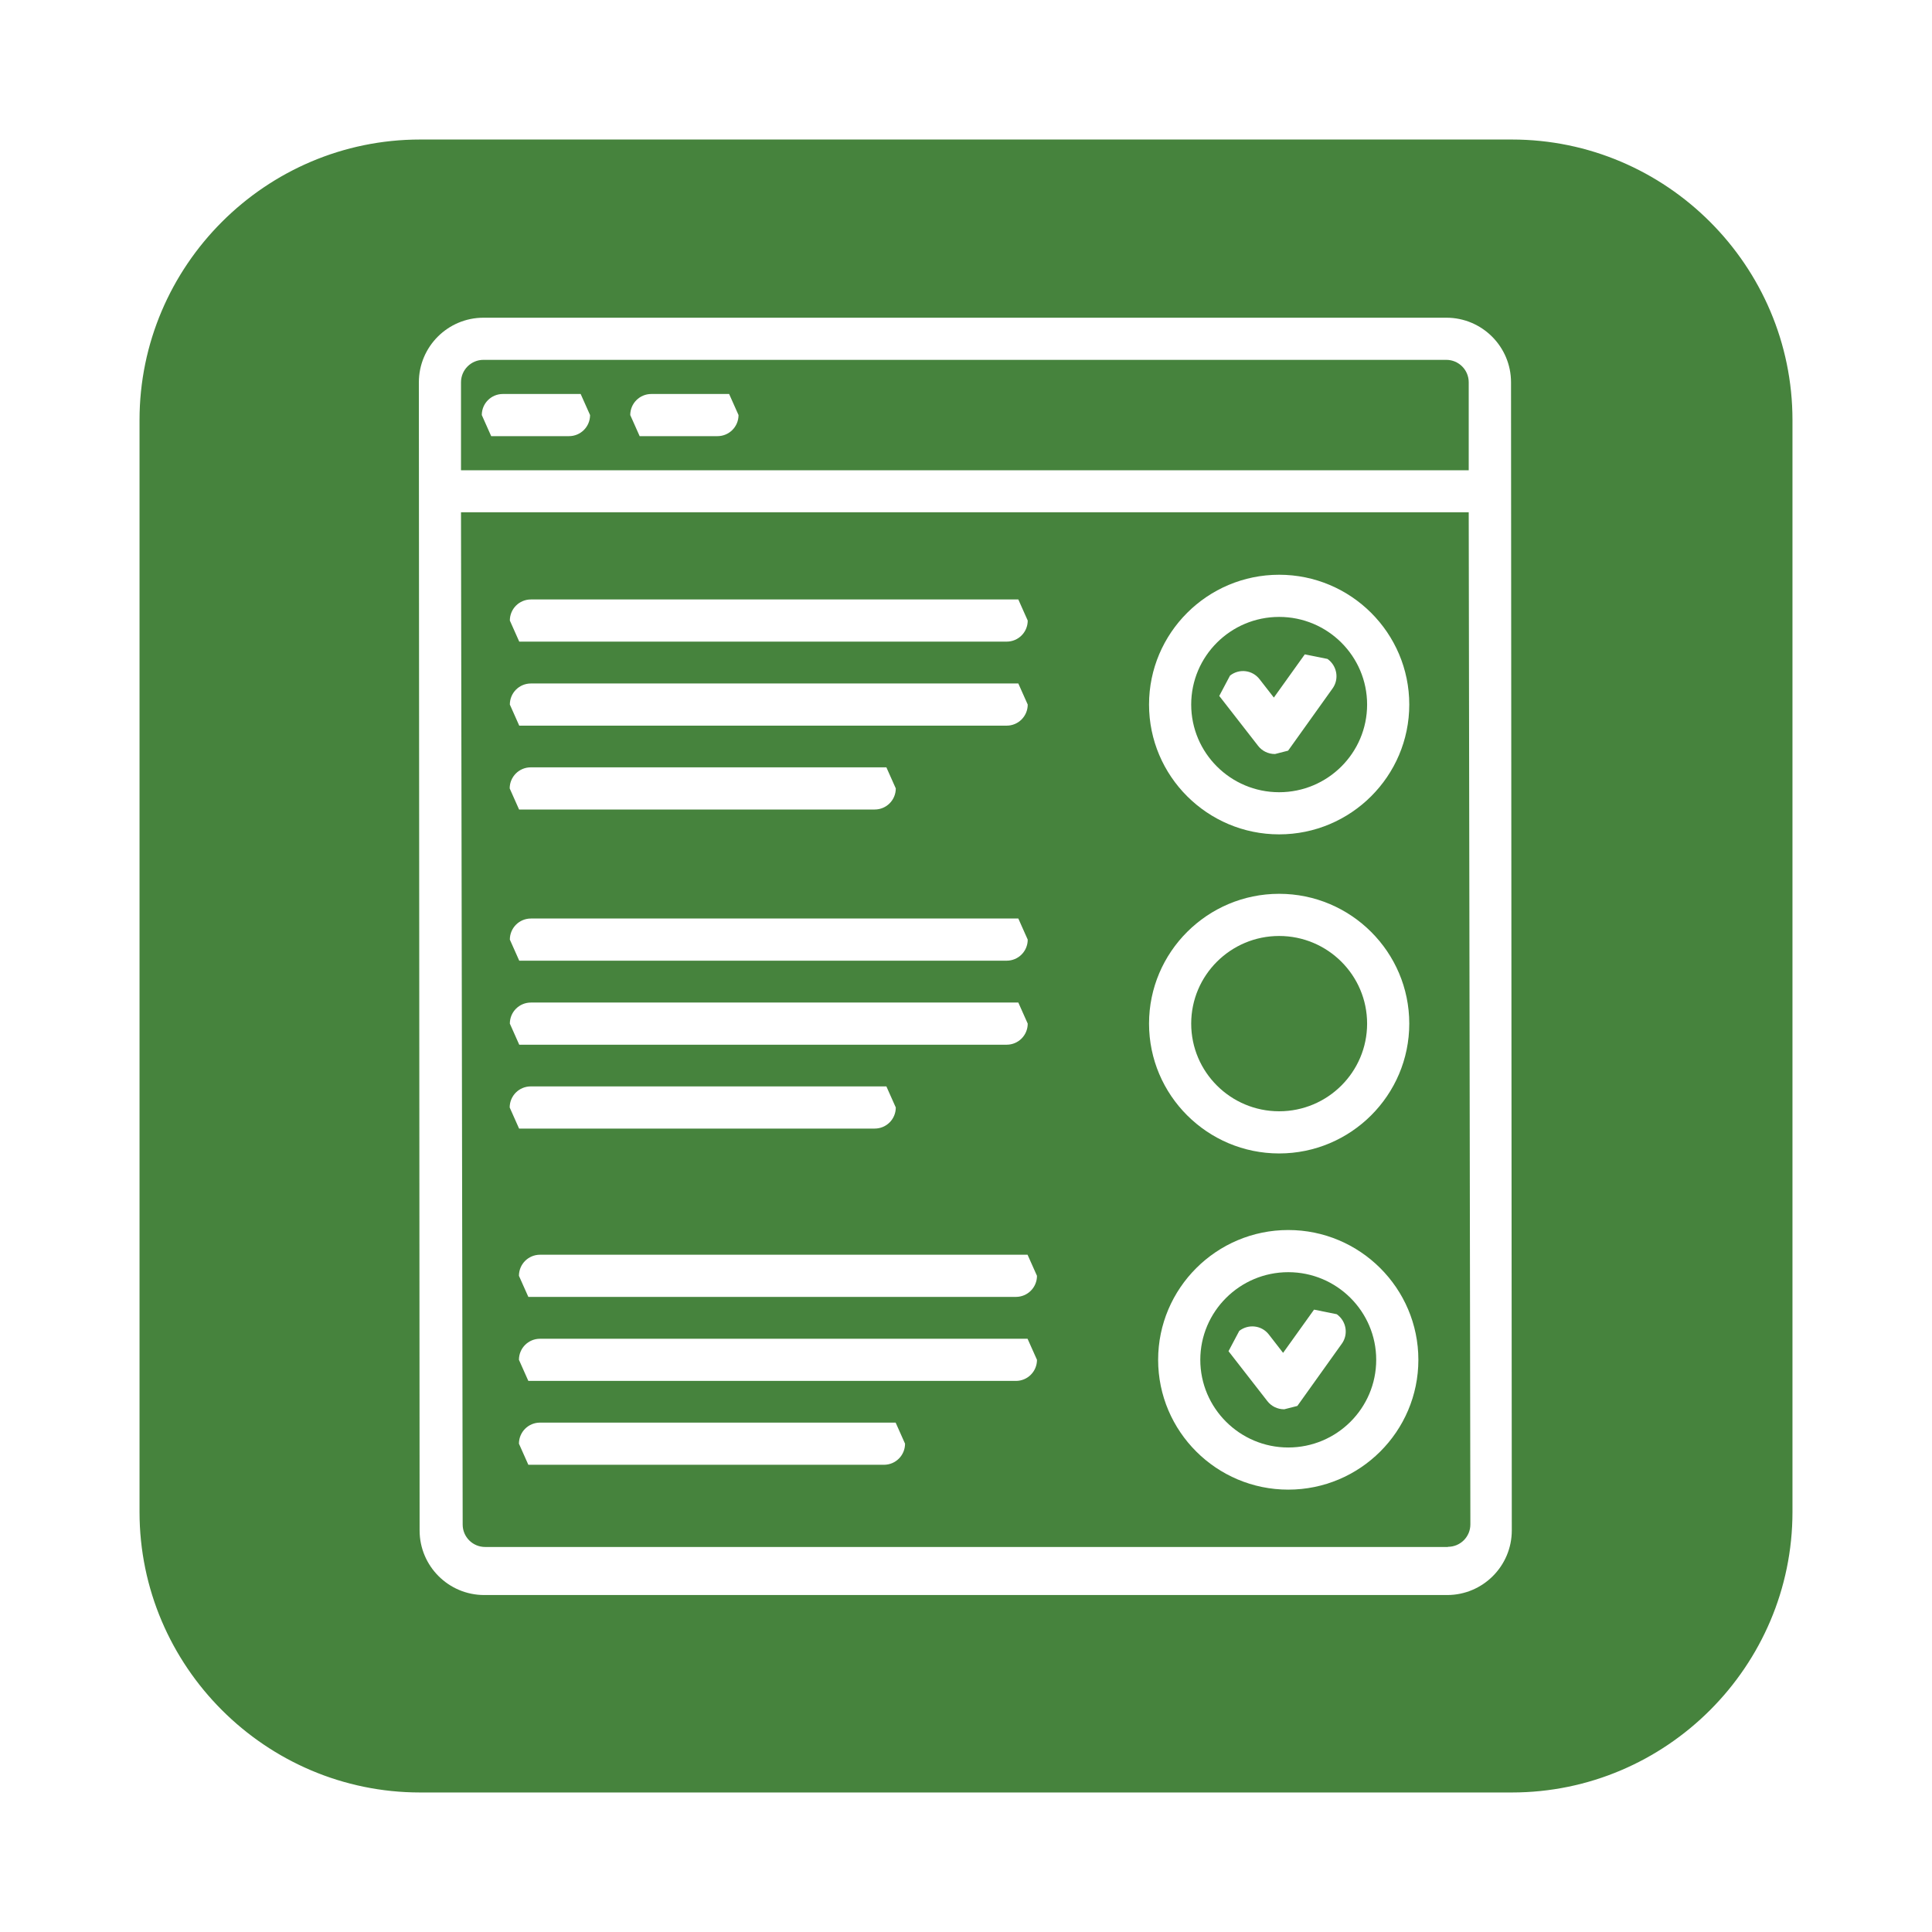 <svg xmlns="http://www.w3.org/2000/svg" xmlns:xlink="http://www.w3.org/1999/xlink" width="500" viewBox="0 0 375 375" height="500" preserveAspectRatio="xMidYMid meet"><defs><clipPath id="37c211a88d"><path d="M 28 28 L 347 28 L 347 347 L 28 347 Z M 28 28 " clip-rule="nonzero"></path></clipPath><clipPath id="5b444c6667"><path d="M 293.465 346.449 L 81.535 346.449 C 52.395 346.449 28.551 322.605 28.551 293.465 L 28.551 81.535 C 28.551 52.395 52.395 28.551 81.535 28.551 L 293.465 28.551 C 322.605 28.551 346.449 52.395 346.449 81.535 L 346.449 293.465 C 346.449 322.605 322.605 346.449 293.465 346.449 " clip-rule="nonzero"></path></clipPath><clipPath id="d533e91b39"><path d="M 27 27 L 348 27 L 348 348 L 27 348 Z M 27 27 " clip-rule="nonzero"></path></clipPath><clipPath id="5451b35da4"><path d="M 293.465 347.918 L 81.535 347.918 C 51.57 347.918 27.082 323.43 27.082 293.465 L 28.551 293.465 L 27.082 293.465 L 27.082 81.535 L 28.551 81.535 L 27.082 81.535 C 27.082 51.57 51.57 27.082 81.535 27.082 L 81.535 28.551 L 81.535 27.082 L 293.465 27.082 L 293.465 28.551 L 293.465 27.082 C 323.43 27.082 347.918 51.57 347.918 81.535 L 346.449 81.535 L 347.918 81.535 L 347.918 293.465 L 346.449 293.465 L 347.918 293.465 C 347.918 323.43 323.43 347.918 293.465 347.918 M 293.465 344.977 C 321.781 344.977 344.977 321.781 344.977 293.465 L 344.977 81.535 C 344.977 53.219 321.781 30.023 293.465 30.023 L 81.535 30.023 C 53.219 30.023 30.023 53.219 30.023 81.535 L 30.023 293.465 C 30.023 321.781 53.219 344.977 81.535 344.977 Z M 293.465 344.977 " clip-rule="nonzero"></path></clipPath><clipPath id="3984cabec2"><path d="M 236 127 L 260 127 L 260 146.453 L 236 146.453 Z M 236 127 " clip-rule="nonzero"></path></clipPath><clipPath id="1eadb26276"><path d="M 257.645 127.895 L 253.258 127.012 L 247.254 135.398 L 244.484 131.84 C 243.102 130.043 240.543 129.719 238.746 131.133 L 236.656 135.078 L 244.191 144.762 C 244.957 145.762 246.164 146.352 247.43 146.352 L 247.488 146.352 L 250.02 145.703 L 258.645 133.633 C 259.969 131.809 259.527 129.25 257.703 127.926 " clip-rule="nonzero"></path></clipPath><clipPath id="cb72dc1919"><path d="M 81 61.621 L 294 61.621 L 294 310 L 81 310 Z M 81 61.621 " clip-rule="nonzero"></path></clipPath><clipPath id="92029a13c7"><path d="M 281.043 300.266 L 94.164 300.266 C 91.75 300.266 89.805 298.32 89.805 295.91 L 89.48 99.43 L 285.078 99.43 L 285.398 295.879 C 285.398 298.293 283.457 300.234 281.043 300.234 M 93.84 69.848 L 280.719 69.848 C 283.133 69.848 285.078 71.793 285.078 74.207 L 285.078 91.277 L 89.48 91.277 L 89.48 74.207 C 89.48 71.793 91.426 69.848 93.84 69.848 M 280.719 61.668 L 93.84 61.668 C 86.922 61.668 81.301 67.289 81.301 74.207 L 81.445 297.055 C 81.445 303.973 87.066 309.594 93.984 309.594 L 280.898 309.594 C 287.812 309.594 293.438 303.973 293.438 297.055 L 293.289 74.207 C 293.289 67.289 287.668 61.668 280.75 61.668 " clip-rule="nonzero"></path></clipPath><clipPath id="60bdc07a44"><path d="M 93.09 76 L 114.98 76 L 114.98 84.879 L 93.09 84.879 Z M 93.09 76 " clip-rule="nonzero"></path></clipPath><clipPath id="1e6941cbf3"><path d="M 97.605 84.656 L 110.441 84.656 C 112.707 84.656 114.531 82.828 114.531 80.562 L 112.707 76.473 L 97.605 76.473 C 95.34 76.473 93.516 78.297 93.516 80.562 L 95.34 84.656 " clip-rule="nonzero"></path></clipPath><clipPath id="78ab75ea13"><path d="M 122 76 L 143.715 76 L 143.715 84.879 L 122 84.879 Z M 122 76 " clip-rule="nonzero"></path></clipPath><clipPath id="af3db693a9"><path d="M 126.422 84.656 L 139.258 84.656 C 141.523 84.656 143.348 82.828 143.348 80.562 L 141.523 76.473 L 126.422 76.473 C 124.156 76.473 122.332 78.297 122.332 80.562 L 124.156 84.656 " clip-rule="nonzero"></path></clipPath><clipPath id="1017be912a"><path d="M 98.562 116.352 L 199.812 116.352 L 199.812 124.559 L 98.562 124.559 Z M 98.562 116.352 " clip-rule="nonzero"></path></clipPath><clipPath id="7535b5bb46"><path d="M 195.387 116.355 L 103.051 116.355 C 100.785 116.355 98.961 118.18 98.961 120.449 L 100.785 124.539 L 195.387 124.539 C 197.656 124.539 199.48 122.715 199.48 120.449 L 197.656 116.355 " clip-rule="nonzero"></path></clipPath><clipPath id="8d662cdba9"><path d="M 98.562 132 L 199.812 132 L 199.812 140.98 L 98.562 140.98 Z M 98.562 132 " clip-rule="nonzero"></path></clipPath><clipPath id="229105ef9f"><path d="M 195.387 132.664 L 103.051 132.664 C 100.785 132.664 98.961 134.488 98.961 136.754 L 100.785 140.848 L 195.387 140.848 C 197.656 140.848 199.48 139.02 199.48 136.754 L 197.656 132.664 " clip-rule="nonzero"></path></clipPath><clipPath id="642e9ba47b"><path d="M 98.562 148 L 174 148 L 174 157.398 L 98.562 157.398 Z M 98.562 148 " clip-rule="nonzero"></path></clipPath><clipPath id="a5259b7030"><path d="M 103.023 157.125 L 169.781 157.125 C 172.047 157.125 173.871 155.297 173.871 153.031 L 172.047 148.941 L 103.023 148.941 C 100.754 148.941 98.93 150.766 98.93 153.031 L 100.754 157.125 " clip-rule="nonzero"></path></clipPath><clipPath id="1b77c7ffc3"><path d="M 98.562 178 L 199.812 178 L 199.812 187 L 98.562 187 Z M 98.562 178 " clip-rule="nonzero"></path></clipPath><clipPath id="e22db86653"><path d="M 195.387 178.285 L 103.051 178.285 C 100.785 178.285 98.961 180.113 98.961 182.379 L 100.785 186.469 L 195.387 186.469 C 197.656 186.469 199.48 184.645 199.48 182.379 L 197.656 178.285 " clip-rule="nonzero"></path></clipPath><clipPath id="89085e4f33"><path d="M 98.562 194.34 L 199.812 194.34 L 199.812 203 L 98.562 203 Z M 98.562 194.34 " clip-rule="nonzero"></path></clipPath><clipPath id="04ed08e152"><path d="M 195.387 194.594 L 103.051 194.594 C 100.785 194.594 98.961 196.418 98.961 198.684 L 100.785 202.777 L 195.387 202.777 C 197.656 202.777 199.48 200.953 199.48 198.684 L 197.656 194.594 " clip-rule="nonzero"></path></clipPath><clipPath id="b2d01a48e1"><path d="M 98.562 210.762 L 174 210.762 L 174 220 L 98.562 220 Z M 98.562 210.762 " clip-rule="nonzero"></path></clipPath><clipPath id="309dab8eb0"><path d="M 169.781 210.871 L 103.023 210.871 C 100.754 210.871 98.93 212.695 98.93 214.961 L 100.754 219.055 L 169.781 219.055 C 172.047 219.055 173.871 217.23 173.871 214.961 L 172.047 210.871 " clip-rule="nonzero"></path></clipPath><clipPath id="0407b5ebe4"><path d="M 223 111 L 273.699 111 L 273.699 162 L 223 162 Z M 223 111 " clip-rule="nonzero"></path></clipPath><clipPath id="e8d7453909"><path d="M 248.281 153.77 C 238.863 153.77 231.211 146.145 231.211 136.754 C 231.211 127.363 238.863 119.742 248.281 119.742 C 257.703 119.742 265.355 127.363 265.355 136.754 C 265.355 146.145 257.703 153.77 248.281 153.77 M 248.281 111.559 C 234.359 111.559 223.027 122.859 223.027 136.754 C 223.027 150.648 234.359 161.949 248.281 161.949 C 262.207 161.949 273.539 150.648 273.539 136.754 C 273.539 122.859 262.207 111.559 248.281 111.559 " clip-rule="nonzero"></path></clipPath><clipPath id="2bfde599c1"><path d="M 223 173 L 273.699 173 L 273.699 224 L 223 224 Z M 223 173 " clip-rule="nonzero"></path></clipPath><clipPath id="76a50a11fd"><path d="M 248.281 215.699 C 238.863 215.699 231.211 208.074 231.211 198.684 C 231.211 189.297 238.863 181.672 248.281 181.672 C 257.703 181.672 265.355 189.297 265.355 198.684 C 265.355 208.074 257.703 215.699 248.281 215.699 M 248.281 173.488 C 234.359 173.488 223.027 184.793 223.027 198.684 C 223.027 212.578 234.359 223.883 248.281 223.883 C 262.207 223.883 273.539 212.578 273.539 198.684 C 273.539 184.793 262.207 173.488 248.281 173.488 " clip-rule="nonzero"></path></clipPath><clipPath id="f20dfa5bf4"><path d="M 238.125 254 L 261.387 254 L 261.387 273.699 L 238.125 273.699 Z M 238.125 254 " clip-rule="nonzero"></path></clipPath><clipPath id="572de371d6"><path d="M 259.438 255.082 L 255.055 254.199 L 249.047 262.59 L 246.281 259.027 C 244.898 257.23 242.336 256.938 240.543 258.32 L 238.453 262.266 L 245.988 271.949 C 246.754 272.949 247.961 273.539 249.227 273.539 L 249.285 273.539 L 251.816 272.891 L 260.441 260.82 C 261.766 258.996 261.324 256.438 259.496 255.113 " clip-rule="nonzero"></path></clipPath><clipPath id="2520f8b42c"><path d="M 100 243 L 202 243 L 202 251.809 L 100 251.809 Z M 100 243 " clip-rule="nonzero"></path></clipPath><clipPath id="1c98222f5c"><path d="M 197.184 243.543 L 104.816 243.543 C 102.551 243.543 100.727 245.367 100.727 247.637 L 102.551 251.727 L 197.184 251.727 C 199.449 251.727 201.277 249.902 201.277 247.637 L 199.449 243.543 " clip-rule="nonzero"></path></clipPath><clipPath id="31aa71a5a1"><path d="M 100 259 L 202 259 L 202 268.227 L 100 268.227 Z M 100 259 " clip-rule="nonzero"></path></clipPath><clipPath id="be1bb2f075"><path d="M 197.184 259.852 L 104.816 259.852 C 102.551 259.852 100.727 261.676 100.727 263.941 L 102.551 268.035 L 197.184 268.035 C 199.449 268.035 201.277 266.207 201.277 263.941 L 199.449 259.852 " clip-rule="nonzero"></path></clipPath><clipPath id="3099ec2e1c"><path d="M 100 276 L 176 276 L 176 284.645 L 100 284.645 Z M 100 276 " clip-rule="nonzero"></path></clipPath><clipPath id="1bdc19b844"><path d="M 171.574 276.129 L 104.816 276.129 C 102.551 276.129 100.727 277.953 100.727 280.219 L 102.551 284.312 L 171.574 284.312 C 173.844 284.312 175.668 282.484 175.668 280.219 L 173.844 276.129 " clip-rule="nonzero"></path></clipPath><clipPath id="d69735de29"><path d="M 224.441 238.125 L 276 238.125 L 276 290 L 224.441 290 Z M 224.441 238.125 " clip-rule="nonzero"></path></clipPath><clipPath id="877d91038c"><path d="M 250.051 280.957 C 240.629 280.957 232.977 273.301 232.977 263.941 C 232.977 254.582 240.629 246.93 250.051 246.93 C 259.469 246.93 267.121 254.551 267.121 263.941 C 267.121 273.332 259.469 280.957 250.051 280.957 M 250.051 238.746 C 236.125 238.746 224.793 250.051 224.793 263.941 C 224.793 277.836 236.125 289.137 250.051 289.137 C 263.973 289.137 275.305 277.836 275.305 263.941 C 275.305 250.051 263.973 238.746 250.051 238.746 " clip-rule="nonzero"></path></clipPath></defs><rect x="-37.5" width="450" fill="#ffffff" y="-37.5" height="450" fill-opacity="1"></rect><rect x="-37.5" width="450" fill="#ffffff" y="-37.5" height="450" fill-opacity="1"></rect><g clip-path="url(#37c211a88d)"><g clip-path="url(#5b444c6667)"><path fill="#46833d" d="M 12.363 12.363 L 362.637 12.363 L 362.637 362.637 L 12.363 362.637 Z M 12.363 12.363 " fill-opacity="1" fill-rule="nonzero"></path></g></g><g clip-path="url(#d533e91b39)"><g clip-path="url(#5451b35da4)"><path fill="#46833d" d="M 12.363 12.363 L 362.637 12.363 L 362.637 362.637 L 12.363 362.637 Z M 12.363 12.363 " fill-opacity="1" fill-rule="nonzero"></path></g></g><g clip-path="url(#3984cabec2)"><g clip-path="url(#1eadb26276)"><path fill="#ffffff" d="M 12.363 12.363 L 362.637 12.363 L 362.637 362.637 L 12.363 362.637 Z M 12.363 12.363 " fill-opacity="1" fill-rule="nonzero"></path></g></g><g clip-path="url(#cb72dc1919)"><g clip-path="url(#92029a13c7)"><path fill="#ffffff" d="M 12.363 12.363 L 362.637 12.363 L 362.637 362.637 L 12.363 362.637 Z M 12.363 12.363 " fill-opacity="1" fill-rule="nonzero"></path></g></g><g clip-path="url(#60bdc07a44)"><g clip-path="url(#1e6941cbf3)"><path fill="#ffffff" d="M 12.363 12.363 L 362.637 12.363 L 362.637 362.637 L 12.363 362.637 Z M 12.363 12.363 " fill-opacity="1" fill-rule="nonzero"></path></g></g><g clip-path="url(#78ab75ea13)"><g clip-path="url(#af3db693a9)"><path fill="#ffffff" d="M 12.363 12.363 L 362.637 12.363 L 362.637 362.637 L 12.363 362.637 Z M 12.363 12.363 " fill-opacity="1" fill-rule="nonzero"></path></g></g><g clip-path="url(#1017be912a)"><g clip-path="url(#7535b5bb46)"><path fill="#ffffff" d="M 12.363 12.363 L 362.637 12.363 L 362.637 362.637 L 12.363 362.637 Z M 12.363 12.363 " fill-opacity="1" fill-rule="nonzero"></path></g></g><g clip-path="url(#8d662cdba9)"><g clip-path="url(#229105ef9f)"><path fill="#ffffff" d="M 12.363 12.363 L 362.637 12.363 L 362.637 362.637 L 12.363 362.637 Z M 12.363 12.363 " fill-opacity="1" fill-rule="nonzero"></path></g></g><g clip-path="url(#642e9ba47b)"><g clip-path="url(#a5259b7030)"><path fill="#ffffff" d="M 12.363 12.363 L 362.637 12.363 L 362.637 362.637 L 12.363 362.637 Z M 12.363 12.363 " fill-opacity="1" fill-rule="nonzero"></path></g></g><g clip-path="url(#1b77c7ffc3)"><g clip-path="url(#e22db86653)"><path fill="#ffffff" d="M 12.363 12.363 L 362.637 12.363 L 362.637 362.637 L 12.363 362.637 Z M 12.363 12.363 " fill-opacity="1" fill-rule="nonzero"></path></g></g><g clip-path="url(#89085e4f33)"><g clip-path="url(#04ed08e152)"><path fill="#ffffff" d="M 12.363 12.363 L 362.637 12.363 L 362.637 362.637 L 12.363 362.637 Z M 12.363 12.363 " fill-opacity="1" fill-rule="nonzero"></path></g></g><g clip-path="url(#b2d01a48e1)"><g clip-path="url(#309dab8eb0)"><path fill="#ffffff" d="M 12.363 12.363 L 362.637 12.363 L 362.637 362.637 L 12.363 362.637 Z M 12.363 12.363 " fill-opacity="1" fill-rule="nonzero"></path></g></g><g clip-path="url(#0407b5ebe4)"><g clip-path="url(#e8d7453909)"><path fill="#ffffff" d="M 12.363 12.363 L 362.637 12.363 L 362.637 362.637 L 12.363 362.637 Z M 12.363 12.363 " fill-opacity="1" fill-rule="nonzero"></path></g></g><g clip-path="url(#2bfde599c1)"><g clip-path="url(#76a50a11fd)"><path fill="#ffffff" d="M 12.363 12.363 L 362.637 12.363 L 362.637 362.637 L 12.363 362.637 Z M 12.363 12.363 " fill-opacity="1" fill-rule="nonzero"></path></g></g><g clip-path="url(#f20dfa5bf4)"><g clip-path="url(#572de371d6)"><path fill="#ffffff" d="M 12.363 12.363 L 362.637 12.363 L 362.637 362.637 L 12.363 362.637 Z M 12.363 12.363 " fill-opacity="1" fill-rule="nonzero"></path></g></g><g clip-path="url(#2520f8b42c)"><g clip-path="url(#1c98222f5c)"><path fill="#ffffff" d="M 12.363 12.363 L 362.637 12.363 L 362.637 362.637 L 12.363 362.637 Z M 12.363 12.363 " fill-opacity="1" fill-rule="nonzero"></path></g></g><g clip-path="url(#31aa71a5a1)"><g clip-path="url(#be1bb2f075)"><path fill="#ffffff" d="M 12.363 12.363 L 362.637 12.363 L 362.637 362.637 L 12.363 362.637 Z M 12.363 12.363 " fill-opacity="1" fill-rule="nonzero"></path></g></g><g clip-path="url(#3099ec2e1c)"><g clip-path="url(#1bdc19b844)"><path fill="#ffffff" d="M 12.363 12.363 L 362.637 12.363 L 362.637 362.637 L 12.363 362.637 Z M 12.363 12.363 " fill-opacity="1" fill-rule="nonzero"></path></g></g><g clip-path="url(#d69735de29)"><g clip-path="url(#877d91038c)"><path fill="#ffffff" d="M 12.363 12.363 L 362.637 12.363 L 362.637 362.637 L 12.363 362.637 Z M 12.363 12.363 " fill-opacity="1" fill-rule="nonzero"></path></g></g></svg>